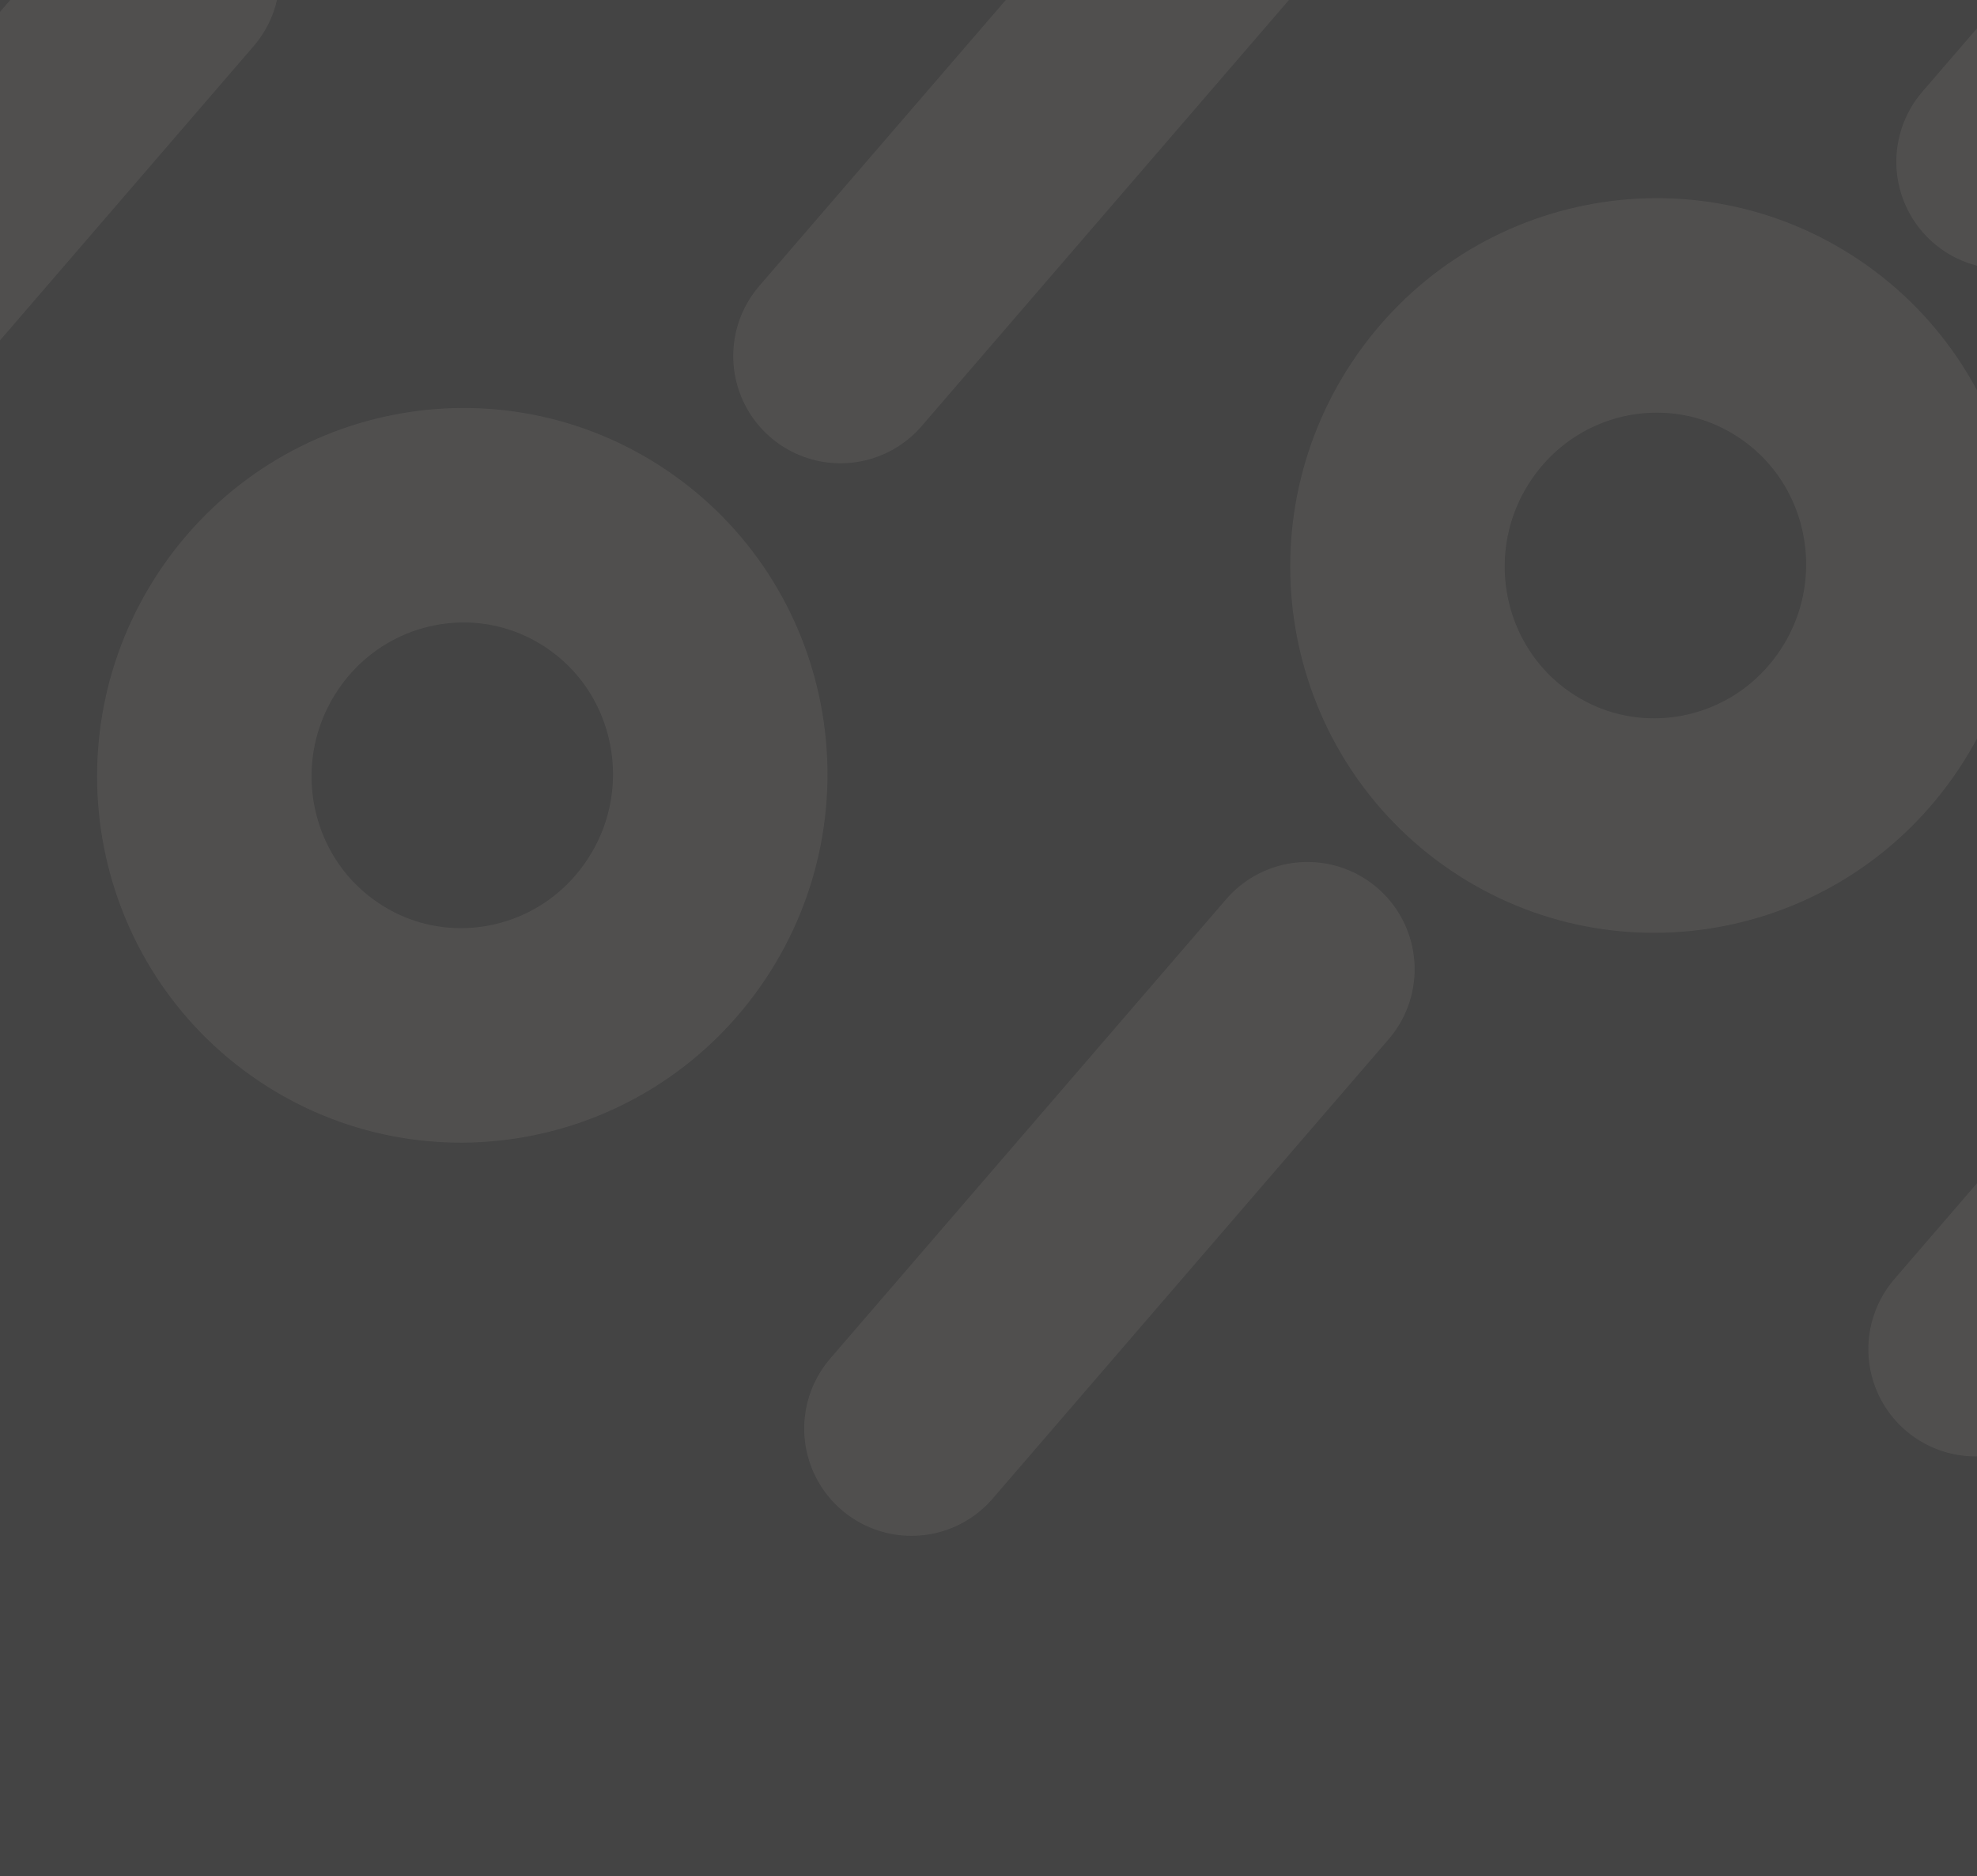 <?xml version="1.0" encoding="UTF-8"?> <svg xmlns="http://www.w3.org/2000/svg" width="1920" height="1822" viewBox="0 0 1920 1822" fill="none"><rect x="0" y="0" width="1920" height="1822" fill="#808080" stroke="none"/><g clip-path="url(#clip0_9128_601)"><rect width="1920" height="1822" fill="#444444"></rect><path d="M167.452 -23.203L-217.098 422.861" stroke="#FFE8DF" stroke-opacity="0.07" stroke-width="208.263" stroke-linecap="round" stroke-linejoin="round"></path><path d="M713.17 -275.084C635.839 -159.085 480.141 -127.791 365.43 -205.212C250.719 -282.634 220.398 -439.444 297.729 -555.443C375.06 -671.443 530.758 -702.737 645.469 -625.315C760.18 -547.894 790.5 -391.084 713.17 -275.084Z" stroke="#FFE8DF" stroke-opacity="0.07" stroke-width="208.263" stroke-linecap="round" stroke-linejoin="round"></path><path d="M1200.78 -100.338L816.23 345.726" stroke="#FFE8DF" stroke-opacity="0.07" stroke-width="208.263" stroke-linecap="round" stroke-linejoin="round"></path><path d="M656.674 893.052C579.343 1009.05 423.646 1040.35 308.935 962.924C194.224 885.502 163.903 728.692 241.234 612.693C318.565 496.693 474.263 465.399 588.974 542.821C703.685 620.243 734.005 777.053 656.674 893.052Z" stroke="#FFE8DF" stroke-opacity="0.07" stroke-width="208.263" stroke-linecap="round" stroke-linejoin="round"></path><path d="M1269.71 941.166L885.164 1387.23" stroke="#FFE8DF" stroke-opacity="0.07" stroke-width="208.263" stroke-linecap="round" stroke-linejoin="round"></path><path d="M2330.35 -288.977L1945.8 157.087" stroke="#FFE8DF" stroke-opacity="0.07" stroke-width="208.263" stroke-linecap="round" stroke-linejoin="round"></path><path d="M1815.42 689.305C1738.09 805.304 1582.39 836.598 1467.68 759.177C1352.97 681.755 1322.65 524.945 1399.98 408.946C1477.31 292.946 1633.01 261.652 1747.72 339.074C1862.43 416.496 1892.75 573.306 1815.42 689.305Z" stroke="#FFE8DF" stroke-opacity="0.07" stroke-width="208.263" stroke-linecap="round" stroke-linejoin="round"></path><path d="M2303.17 864.038L1918.62 1310.1" stroke="#FFE8DF" stroke-opacity="0.07" stroke-width="208.263" stroke-linecap="round" stroke-linejoin="round"></path><path d="M2372.09 1905.59L1987.52 2351.65" stroke="#FFE8DF" stroke-opacity="0.07" stroke-width="208.263" stroke-linecap="round" stroke-linejoin="round"></path></g><defs><clipPath id="clip0_9128_601"><rect width="1920" height="1822" fill="white"></rect></clipPath></defs></svg> 